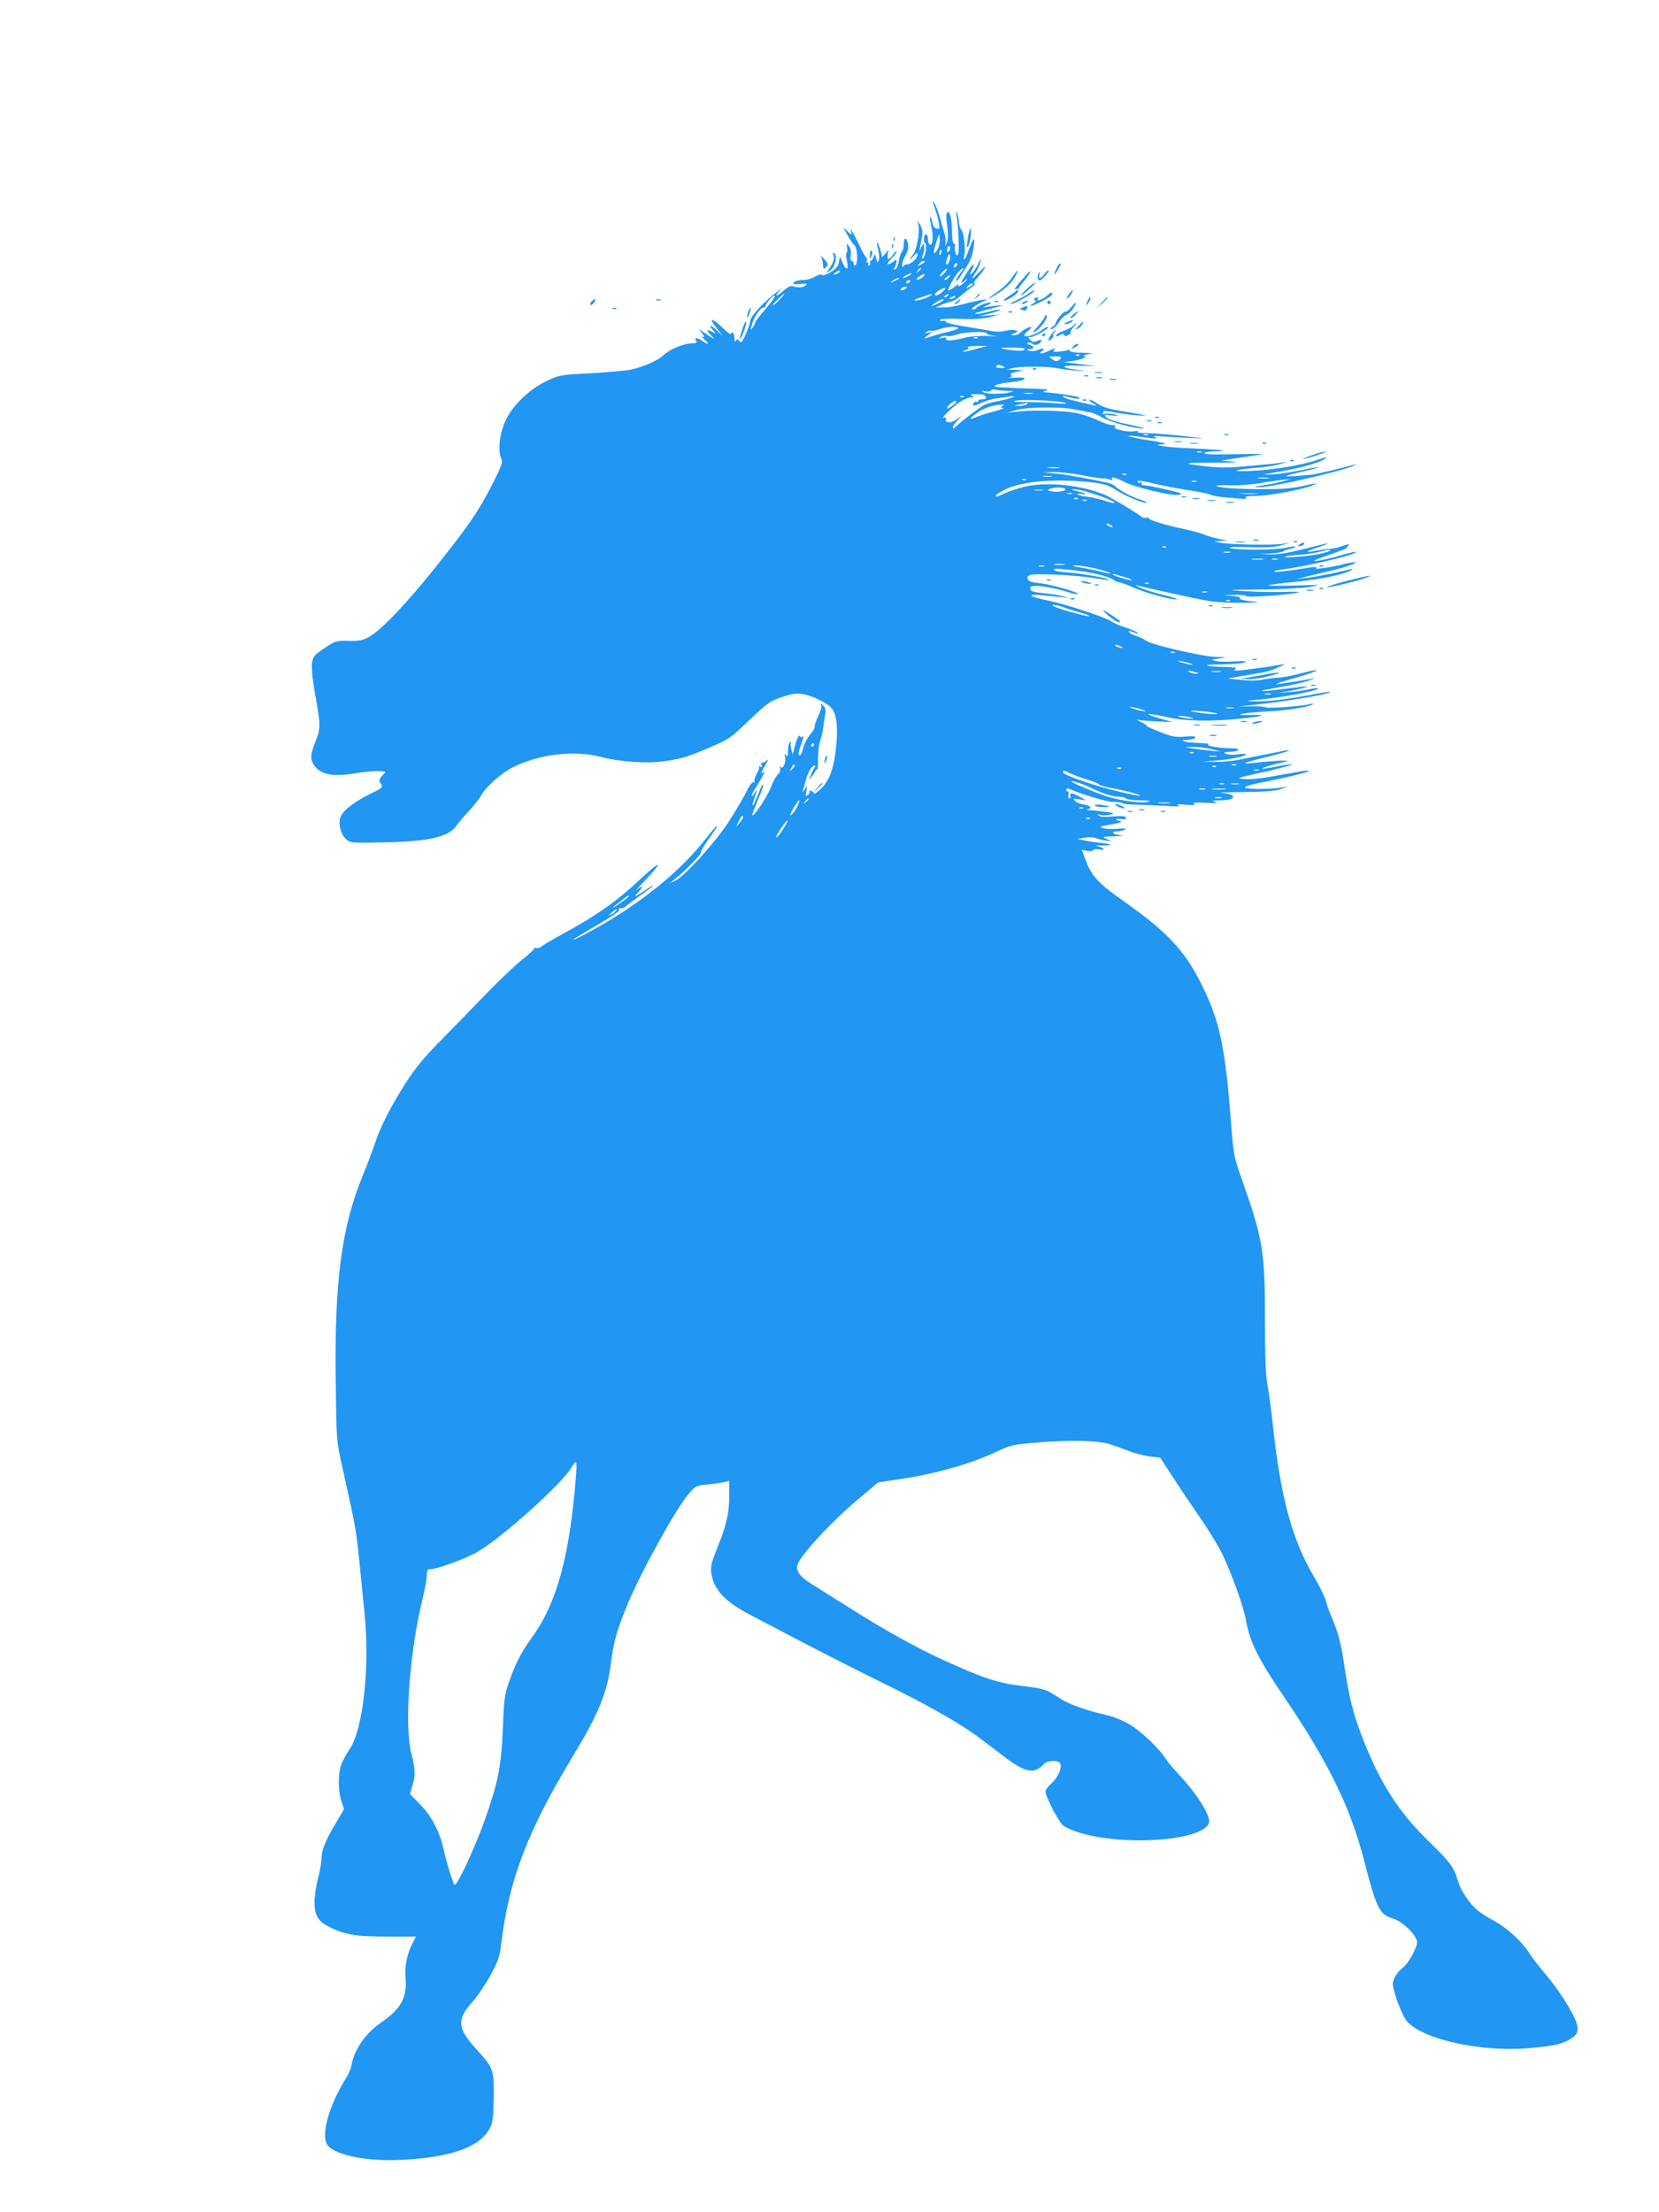 <?xml version="1.0" standalone="no"?>
<!DOCTYPE svg PUBLIC "-//W3C//DTD SVG 20010904//EN"
 "http://www.w3.org/TR/2001/REC-SVG-20010904/DTD/svg10.dtd">
<svg version="1.0" xmlns="http://www.w3.org/2000/svg"
 width="960pt" height="1280pt" viewBox="0 0 960 1280"
 preserveAspectRatio="xMidYMid meet">
<g transform="translate(0,1280) scale(0.1,-0.1)"
fill="#2196f3" stroke="none">
<path d="M5400 11629 c0 -4 6 -24 13 -45 8 -22 17 -55 20 -75 5 -32 3 -36 -14
-32 -12 3 -21 18 -25 40 -3 18 -9 31 -12 29 -3 -3 1 -30 8 -60 13 -55 7 -112
-10 -101 -6 3 -10 17 -10 30 0 33 -17 40 -23 10 -2 -14 0 -28 5 -31 13 -8 6
-73 -9 -86 -10 -8 -11 -4 -2 20 6 17 9 39 6 49 -3 15 -6 14 -16 -7 l-11 -25 4
25 c3 14 8 41 11 61 5 26 2 46 -9 65 l-17 29 6 -32 c8 -38 -11 -141 -30 -163
-6 -8 -15 -22 -19 -30 -4 -8 4 -1 18 15 21 24 26 26 26 12 0 -22 -38 -56 -62
-57 -9 0 -19 -6 -21 -12 -3 -7 -6 -3 -6 9 -1 12 8 37 19 56 14 24 18 43 14 65
-8 42 -24 41 -24 -1 0 -18 -5 -38 -12 -45 -6 -6 -14 -30 -17 -53 -3 -24 -12
-44 -20 -47 -10 -3 -11 0 -5 9 5 8 10 22 11 32 3 17 1 17 -19 3 -39 -28 -43
-17 -8 19 18 19 31 37 28 40 -3 3 -13 -6 -22 -20 -22 -33 -34 -32 -29 3 l5 27
-21 -25 c-12 -14 -20 -20 -19 -15 3 12 -22 88 -27 83 -2 -2 1 -23 7 -46 6 -23
7 -50 3 -59 -7 -15 -9 -13 -15 12 -7 28 -8 29 -15 8 -4 -13 -12 -23 -17 -23
-5 0 -7 -4 -3 -9 3 -5 0 -13 -6 -17 -8 -4 -9 -3 -5 4 4 7 2 12 -4 12 -6 0 -8
5 -4 11 3 6 2 14 -3 18 -5 3 -26 41 -46 84 -35 71 -55 102 -40 60 5 -14 -1
-12 -21 7 l-27 25 26 -47 c14 -25 32 -52 40 -58 17 -14 21 -105 5 -115 -5 -3
-10 1 -10 9 0 9 -5 16 -11 16 -7 0 -10 12 -6 33 3 21 0 40 -10 52 -15 19 -15
19 -11 -7 3 -15 1 -29 -3 -30 -4 -2 -4 -21 1 -42 12 -56 0 -68 -22 -21 l-17
40 -7 -33 c-5 -24 -17 -39 -48 -57 -23 -14 -44 -21 -49 -16 -6 6 -23 1 -41
-10 -17 -10 -45 -19 -63 -19 -36 0 -63 -9 -63 -20 0 -5 19 -6 43 -3 33 4 40 3
31 -7 -14 -14 -51 -17 -75 -6 -11 5 -28 -3 -52 -23 -40 -36 -59 -41 -31 -9
l19 22 -28 -22 c-81 -61 -157 -145 -157 -173 0 -20 -42 -119 -51 -119 -4 0
-11 5 -15 11 -4 8 -9 7 -15 -2 -6 -10 -9 -6 -9 13 0 15 -4 30 -10 33 -5 3 -10
0 -10 -7 0 -7 -22 9 -48 35 -62 61 -86 61 -36 0 l38 -48 -37 34 c-38 36 -51
34 -19 -2 16 -19 16 -20 -5 -8 -35 18 -38 13 -12 -15 l24 -27 -30 18 c-16 11
-39 26 -50 34 -14 11 -13 8 4 -12 22 -25 19 -38 -5 -19 -5 4 4 -5 20 -20 35
-32 27 -37 -14 -8 -27 19 -48 17 -30 -4 6 -9 -2 -12 -30 -13 -48 -2 -126 -35
-160 -68 -32 -31 -120 -69 -190 -84 -30 -6 -136 -15 -234 -21 -175 -9 -181
-10 -253 -45 -96 -45 -189 -133 -233 -219 -37 -74 -51 -175 -31 -225 12 -27 8
-38 -50 -153 -80 -157 -136 -238 -327 -478 -167 -209 -312 -362 -383 -403 -37
-22 -55 -26 -119 -25 -70 2 -79 -1 -130 -34 -31 -20 -62 -43 -68 -51 -24 -28
-23 -82 2 -227 32 -179 32 -195 1 -272 -29 -72 -31 -99 -9 -134 37 -56 109
-70 236 -49 52 9 114 15 137 13 l43 -3 -21 -24 c-19 -22 -20 -27 -7 -46 14
-21 11 -23 -70 -63 -98 -49 -159 -100 -167 -141 -9 -41 10 -97 39 -120 23 -18
38 -19 219 -15 262 5 375 32 420 101 10 15 42 53 71 83 28 30 58 69 67 85 25
49 117 131 184 165 155 77 355 101 512 60 112 -29 264 -39 368 -24 103 15 131
24 267 82 104 45 115 52 222 155 103 98 119 110 186 133 55 19 84 24 118 19
52 -7 140 -48 170 -80 30 -32 40 -104 29 -220 -12 -128 -39 -203 -90 -250 -21
-20 -39 -32 -39 -26 0 5 -7 12 -16 15 -8 3 -13 2 -10 -3 3 -5 -1 -14 -9 -21
-13 -11 -14 -8 -9 21 l5 34 -16 -25 c-12 -18 -14 -19 -9 -5 3 11 11 38 17 60
12 46 35 85 49 85 7 0 7 -5 1 -12 -5 -7 -15 -26 -21 -43 l-13 -30 21 25 c11
14 20 29 20 33 0 5 3 6 8 4 4 -3 6 25 6 61 -1 37 5 84 12 106 8 22 17 60 19
85 3 25 8 58 11 73 4 19 0 33 -12 45 -15 16 -17 16 -12 2 4 -9 -5 -38 -18 -65
-13 -27 -22 -54 -20 -60 2 -6 -9 -26 -25 -43 -16 -18 -34 -52 -40 -77 -6 -24
-15 -44 -20 -44 -12 0 -11 11 6 60 18 50 18 53 6 46 -5 -4 -11 -1 -13 6 -4 12
-22 -28 -33 -77 l-8 -30 -8 29 c-4 16 -5 34 -2 39 3 6 1 7 -5 3 -7 -4 -12 -26
-12 -49 0 -33 -3 -39 -11 -27 -9 12 -10 10 -6 -9 7 -31 -13 -77 -26 -59 -6 9
-7 7 -3 -6 4 -12 -1 -26 -13 -37 -11 -10 -29 -44 -41 -76 -20 -53 -97 -169
-107 -160 -2 3 13 41 32 87 20 45 34 84 31 87 -3 3 -10 -5 -15 -18 -22 -59
-40 -99 -45 -99 -3 0 1 19 9 41 19 52 18 61 0 29 -8 -14 -14 -20 -15 -15 0 6
6 19 13 30 7 11 26 43 42 70 21 38 24 46 10 35 -15 -11 -12 -3 9 35 23 39 25
46 9 32 -11 -9 -23 -14 -27 -10 -4 4 -4 -1 0 -11 6 -15 4 -17 -7 -11 -8 4 -11
5 -7 1 4 -5 -2 -24 -13 -43 -11 -19 -16 -39 -13 -45 4 -7 2 -8 -4 -4 -7 4 -21
-13 -37 -44 -22 -43 -48 -89 -100 -172 -75 -120 -260 -326 -318 -354 l-32 -15
35 28 c56 45 153 144 146 150 -3 3 14 33 37 67 51 71 60 86 54 86 -3 0 -29
-30 -58 -67 -147 -190 -375 -376 -644 -526 -105 -59 -176 -90 -90 -39 210 123
230 137 227 151 -1 7 2 9 8 6 7 -4 21 2 33 12 12 11 52 41 90 67 37 26 67 49
67 52 0 3 -19 -8 -42 -24 -67 -45 -75 -47 -44 -14 34 37 25 43 -13 10 -14 -12
10 14 53 59 44 46 77 85 73 89 -3 4 -45 -30 -93 -75 -142 -135 -266 -222 -469
-331 -55 -30 -106 -60 -114 -68 -7 -7 -21 -10 -29 -7 -9 3 -13 3 -10 -1 4 -3
-26 -32 -66 -63 -40 -31 -140 -126 -222 -211 -82 -85 -202 -208 -267 -274 -87
-89 -135 -148 -191 -235 -88 -139 -145 -251 -176 -346 -13 -38 -44 -122 -70
-185 -125 -304 -166 -620 -157 -1211 4 -321 4 -325 36 -469 85 -381 82 -363
110 -650 6 -58 15 -148 20 -200 33 -305 -7 -677 -86 -791 -19 -28 -41 -69 -49
-91 -18 -53 -18 -153 2 -210 l15 -46 -51 -86 c-59 -100 -80 -154 -80 -205 0
-20 -9 -70 -20 -111 -11 -41 -20 -102 -20 -135 0 -79 22 -115 92 -148 92 -43
151 -52 329 -52 l166 0 -19 -37 c-33 -63 -47 -135 -41 -204 10 -110 -27 -178
-138 -254 -93 -64 -158 -155 -175 -250 -4 -19 -17 -51 -29 -70 -108 -171 -154
-352 -103 -400 59 -54 227 -86 417 -77 289 13 458 73 515 182 18 35 21 59 23
181 1 164 1 166 -109 287 -101 111 -104 167 -14 264 29 32 76 102 105 155 45
84 53 108 62 185 44 364 152 648 409 1073 155 255 203 373 226 550 15 125 34
189 101 350 80 189 281 552 352 631 36 41 42 44 107 50 38 4 81 10 97 14 l27
7 0 -87 c0 -101 -16 -169 -71 -306 -33 -82 -38 -105 -33 -141 15 -97 79 -165
224 -241 47 -24 177 -93 290 -152 113 -59 313 -161 445 -226 300 -147 483
-251 604 -343 52 -39 117 -88 145 -110 78 -59 130 -80 168 -67 17 6 37 20 45
31 17 25 90 29 99 5 10 -25 -15 -81 -51 -113 -19 -16 -35 -38 -35 -47 0 -31
79 -182 104 -199 88 -57 299 -92 505 -83 191 8 323 48 337 101 10 41 -69 167
-181 286 -28 30 -59 67 -68 82 -36 58 -143 161 -207 198 -37 23 -96 47 -135
56 -125 29 -225 65 -278 101 -71 48 -86 53 -219 69 -132 15 -222 45 -449 149
-158 72 -343 175 -551 307 -81 51 -174 109 -207 130 -69 42 -96 77 -87 112 13
52 200 255 355 384 l113 95 122 18 c205 30 415 89 566 161 79 37 94 40 225 51
207 17 370 13 439 -13 31 -11 82 -29 114 -41 31 -12 81 -23 111 -27 l54 -5 72
-111 c40 -61 111 -167 158 -235 48 -69 107 -165 131 -215 53 -110 121 -300
135 -376 23 -131 69 -224 226 -455 252 -372 378 -630 457 -934 74 -286 90
-319 172 -343 54 -16 136 -98 136 -136 0 -33 -52 -125 -81 -146 -30 -21 -59
-66 -59 -93 0 -44 53 -186 82 -219 94 -106 435 -180 714 -154 142 13 187 23
237 56 43 28 47 55 17 121 -30 66 -107 181 -169 253 -31 36 -72 89 -90 117
-43 69 -132 150 -209 191 -34 18 -75 44 -91 58 -48 40 -98 115 -115 172 -23
79 -42 105 -175 235 -170 166 -275 332 -375 587 -56 145 -80 241 -106 417 -19
133 -36 197 -75 288 -10 22 -24 61 -31 88 -7 26 -38 90 -69 142 -128 215 -194
459 -240 885 -8 80 -22 180 -30 224 -11 58 -15 155 -15 373 0 403 -11 472
-134 820 -45 127 -48 139 -62 320 -34 450 -66 598 -174 813 -96 192 -198 300
-452 479 -139 97 -182 143 -214 230 l-24 64 30 -6 c16 -4 32 -2 36 4 3 6 19 7
37 4 35 -8 28 9 -8 18 -16 5 -15 6 5 5 75 -1 89 6 25 13 -38 4 -88 11 -110 16
l-40 9 43 7 c23 4 50 3 60 -1 9 -5 35 -12 57 -15 l40 -5 -30 13 c-29 14 -27
14 45 16 49 2 60 4 33 6 -47 5 -59 23 -15 23 15 0 34 5 42 10 10 7 -2 8 -40 5
-30 -3 -68 -2 -85 3 -27 8 -24 10 45 22 65 12 71 15 45 21 -31 7 -17 13 24 9
15 -1 21 2 16 10 -5 8 -28 10 -74 6 -42 -4 -72 -3 -81 4 -12 9 -10 10 8 5 12
-4 37 -3 55 1 30 8 28 9 -28 17 -33 5 -73 9 -90 9 -16 0 -22 3 -12 5 29 8 19
21 -22 28 -22 4 -45 13 -52 22 -11 13 -8 14 27 8 l39 -6 -35 20 c-42 24 -64
27 -56 6 3 -8 0 -15 -5 -15 -6 0 -9 9 -6 20 3 11 1 20 -4 20 -5 0 -9 5 -9 11
0 7 7 8 18 4 76 -33 215 -74 253 -75 25 0 49 -3 53 -7 4 -5 42 -9 84 -9 42 -1
120 -4 172 -7 64 -5 87 -3 70 3 -18 7 -7 8 40 4 47 -4 61 -2 50 5 -11 8 10 9
70 6 56 -3 75 -1 55 4 -26 8 -23 9 25 10 30 1 60 5 67 9 24 15 -3 31 -57 34
-30 2 26 4 125 5 133 2 191 7 220 18 l40 15 -35 -6 c-62 -12 -221 -11 -217 0
2 6 44 19 93 28 137 26 273 59 278 67 3 4 -25 2 -62 -5 -37 -7 -109 -19 -159
-28 -51 -10 -117 -16 -145 -14 -61 4 -65 3 135 48 76 18 136 34 134 37 -3 2
-31 -1 -64 -7 -32 -7 -71 -14 -88 -16 -29 -4 -30 -4 -5 7 14 6 52 16 85 24 57
12 58 13 20 14 -22 0 -80 -4 -129 -9 -49 -6 -91 -9 -93 -6 -2 2 57 19 132 37
75 19 131 35 125 37 -6 2 -32 -1 -59 -8 -27 -6 -73 -15 -102 -20 -30 -5 -83
-16 -119 -24 -36 -8 -101 -15 -145 -14 l-80 1 90 7 c85 7 165 25 165 36 0 3
-22 3 -49 -1 -30 -4 -57 -2 -68 4 -15 8 -10 10 24 11 23 0 45 5 48 10 4 6 -8
10 -28 10 -70 0 -158 13 -145 21 8 5 -13 9 -52 10 -73 1 -133 17 -68 18 20 1
40 6 44 12 5 9 -10 11 -58 7 -57 -5 -75 -1 -149 28 -46 18 -79 34 -74 34 6 1
-8 10 -30 21 -22 11 -31 17 -21 14 11 -3 60 -7 110 -9 l91 -4 -80 23 c-99 29
-70 32 51 5 104 -23 249 -26 423 -8 136 13 163 24 53 21 -120 -3 -32 14 108
21 110 5 245 27 258 42 4 3 -2 4 -13 1 -37 -12 -246 -28 -258 -20 -7 4 -46 7
-87 6 l-75 -1 85 9 c199 21 457 65 447 75 -2 2 -37 -2 -78 -10 -161 -31 -278
-46 -354 -44 -44 1 -60 3 -35 5 158 11 410 56 396 71 -3 2 -25 0 -48 -6 -24
-6 -74 -13 -113 -16 l-70 -5 57 9 c31 5 72 14 90 19 32 10 31 11 -12 7 -25 -3
-85 -10 -133 -16 -49 -7 -91 -10 -93 -7 -2 2 43 11 101 21 58 9 132 26 163 36
31 11 46 18 32 15 -68 -14 -213 -36 -216 -33 -1 2 51 19 117 37 65 19 119 38
119 42 0 4 -41 -3 -91 -17 -50 -13 -105 -24 -123 -24 -18 0 -58 -5 -89 -11
-36 -7 -83 -9 -134 -3 l-78 8 45 8 c25 5 70 12 100 17 75 12 108 21 155 43 35
17 36 19 10 13 -55 -11 -230 -35 -255 -35 -20 0 -22 2 -10 10 10 7 -9 10 -65
11 -44 0 -88 4 -99 8 -10 4 28 7 85 7 57 1 115 5 129 11 19 8 6 10 -56 6 -45
-3 -95 -2 -110 3 -27 7 -26 8 21 14 49 7 49 7 -20 9 -79 2 -378 72 -404 94 -9
8 -33 20 -53 26 -21 7 -40 17 -43 22 -8 12 -3 11 32 -2 15 -5 24 -6 18 -1 -5
5 -39 20 -75 32 -36 12 -72 28 -80 35 -25 21 -272 102 -369 121 -50 10 -91 22
-91 27 0 9 19 8 170 -8 l45 -5 -40 11 c-22 6 -71 14 -110 17 -55 6 -70 11 -73
25 -3 13 4 17 32 17 42 0 123 -16 189 -37 27 -8 51 -13 54 -10 9 9 -157 56
-224 63 -47 5 -62 11 -66 24 -3 13 2 20 18 24 37 9 264 -2 360 -18 49 -8 91
-14 93 -12 7 8 -150 37 -230 43 -49 3 -88 10 -88 14 0 11 1 11 118 -1 105 -12
194 -34 226 -56 11 -8 27 -14 34 -14 8 0 44 -13 80 -29 74 -33 225 -74 251
-69 9 2 -27 14 -79 26 -52 13 -113 32 -135 43 -22 10 -31 17 -20 13 42 -12
314 -72 400 -88 57 -10 136 -15 215 -14 69 1 107 3 85 5 -71 6 -106 14 -100
23 3 5 -20 11 -52 13 -57 3 -57 3 14 5 39 1 73 -2 75 -7 3 -9 212 4 288 18 34
7 19 8 -60 6 -58 -2 -161 0 -230 4 -124 8 -123 8 85 10 117 1 243 8 285 15 73
13 71 13 -85 8 -88 -2 -158 -2 -155 1 3 3 75 13 160 21 144 14 282 43 319 67
12 8 10 9 -9 4 -97 -23 -203 -44 -250 -49 l-55 -6 60 15 c33 8 101 24 150 36
50 12 101 28 115 35 24 14 24 14 -10 9 -19 -3 -42 -8 -51 -11 -46 -13 -158
-30 -153 -23 7 12 1 12 -115 -7 -55 -8 -110 -14 -123 -12 -13 2 4 8 37 12 146
18 445 89 431 103 -2 2 -42 -7 -90 -21 -47 -14 -107 -28 -133 -31 -37 -5 -21
3 67 34 63 22 111 40 105 41 -5 0 -3 5 5 10 21 13 -2 13 -37 -1 -15 -7 -46
-13 -68 -15 -22 -1 -62 -7 -88 -12 -64 -13 -51 -2 31 25 85 29 49 23 -103 -16
-83 -21 -140 -30 -185 -29 l-65 2 65 3 c35 2 69 8 75 12 5 5 25 12 43 16 18 4
31 9 28 12 -2 3 -29 0 -58 -7 -61 -13 -286 -14 -320 -1 -14 6 27 8 112 5 101
-3 148 0 185 11 l50 15 -45 -7 c-58 -9 -314 -4 -360 7 l-35 8 40 2 40 2 -50 9
c-27 6 -63 16 -80 23 -16 8 -73 24 -125 35 -123 27 -212 55 -203 65 4 4 -1 4
-10 0 -10 -4 -25 0 -35 8 -29 24 -168 107 -209 125 -133 56 -333 77 -459 48
-44 -10 -100 -29 -126 -42 -59 -29 -64 -16 -7 17 96 54 290 73 508 50 83 -9
101 -15 155 -49 58 -36 162 -78 172 -69 2 3 -15 10 -38 17 -45 13 -123 55
-146 78 -7 7 -23 15 -35 18 -108 24 -245 49 -307 55 l-75 7 63 2 c35 0 107 -8
160 -18 54 -11 108 -19 122 -19 14 1 34 -3 44 -7 14 -6 17 -5 11 4 -9 16 21 8
75 -19 61 -31 274 -81 310 -73 30 5 21 9 -71 31 -57 13 -114 24 -126 24 -14 0
-20 4 -16 11 4 6 0 8 -9 5 -8 -4 -15 -1 -15 6 0 8 28 4 91 -11 50 -12 141 -30
201 -39 61 -9 118 -20 128 -26 10 -5 41 -11 68 -14 27 -2 73 -6 102 -9 35 -3
47 -1 37 5 -11 7 3 10 45 10 99 0 336 48 360 72 3 3 -29 -3 -72 -13 -56 -14
-118 -19 -223 -19 -148 -1 -280 8 -280 19 0 3 34 5 75 3 41 -2 116 3 167 11
51 9 116 18 143 21 l50 5 -55 -15 c-30 -8 -82 -18 -115 -23 -57 -8 -58 -9 -16
-10 62 -2 474 92 541 123 19 9 26 14 15 10 -65 -19 -225 -57 -250 -60 -190
-17 -197 -14 -42 21 43 9 77 19 74 21 -2 2 -45 -5 -96 -16 -50 -11 -126 -22
-169 -25 -70 -4 -64 -2 58 19 125 22 231 54 255 77 5 5 -17 0 -50 -11 -91 -32
-256 -59 -390 -65 -129 -5 -98 7 53 20 44 4 100 13 124 21 38 13 39 14 8 8
-19 -3 -55 -8 -80 -10 -25 -2 -94 -8 -155 -14 -84 -7 -137 -7 -225 4 -131 16
-115 19 90 19 101 0 125 2 80 6 l-65 6 45 7 c25 4 79 12 120 18 41 6 75 12 76
13 2 1 -73 1 -167 -1 -111 -3 -169 -1 -169 6 0 5 23 10 51 10 111 1 52 10
-108 17 -165 6 -268 21 -178 25 26 1 -2 9 -79 21 -66 10 -122 22 -125 25 -3 4
17 3 44 0 113 -16 131 -17 110 -6 -15 8 -7 9 35 5 30 -2 102 -7 160 -9 99 -4
101 -4 30 4 -112 14 -239 24 -292 25 -27 0 -41 3 -35 8 7 5 -2 5 -19 2 -39 -8
-132 14 -112 26 9 6 4 9 -15 9 -15 0 -53 13 -85 29 -31 15 -88 34 -127 42 -76
14 -244 18 -340 7 l-60 -6 55 15 c71 19 266 21 345 3 33 -7 70 -14 83 -16 12
-1 46 -15 75 -32 47 -26 190 -64 235 -61 9 1 -32 11 -91 24 -66 13 -115 29
-125 40 -16 16 -14 17 33 11 42 -4 45 -4 20 5 -16 5 -43 7 -60 5 -16 -3 -24
-2 -17 1 6 2 10 8 7 13 -2 4 23 2 58 -5 34 -7 96 -15 137 -18 83 -5 72 -3
-109 28 -58 10 -96 22 -123 41 -21 15 -41 24 -44 21 -3 -3 7 -13 23 -22 18
-10 21 -14 8 -11 -125 27 -172 40 -180 48 -7 7 -3 8 10 5 56 -15 90 -19 80 -8
-8 8 -108 24 -205 32 -8 1 -1 5 15 9 21 5 -2 9 -75 11 -58 1 -114 4 -125 5
-11 1 -40 3 -65 3 -67 2 -26 22 63 30 88 8 107 32 20 26 -32 -2 -47 -2 -34 1
18 4 21 8 11 14 -9 5 1 11 31 18 l44 10 -50 2 -50 2 40 9 c55 11 200 10 260
-3 28 -5 77 -11 110 -13 l60 -3 -64 8 c-102 14 -94 28 16 24 l98 -3 -95 12
-95 12 54 7 c52 7 92 26 61 29 -8 1 3 5 25 9 34 6 30 7 -32 9 -44 0 -73 5 -73
12 0 5 -4 8 -9 4 -5 -3 -28 -7 -51 -9 -36 -4 -39 -2 -28 11 9 11 0 9 -31 -6
-23 -12 -46 -19 -49 -15 -4 4 -1 9 6 11 6 3 12 9 12 13 0 5 -15 3 -32 -4 -20
-8 -41 -10 -53 -5 -19 7 -19 8 3 8 12 1 22 5 22 10 0 5 -10 12 -22 16 -15 4
-18 8 -10 12 7 3 19 0 26 -6 16 -13 42 -5 50 14 4 12 0 12 -20 3 -20 -9 -28
-8 -42 5 -15 16 -15 17 2 17 21 0 109 50 101 58 -3 3 -19 -5 -36 -17 -58 -43
-137 -51 -84 -9 14 11 24 22 21 25 -5 6 -46 -15 -64 -34 -7 -7 -23 -13 -35
-12 -21 0 -21 1 3 11 23 9 23 11 6 17 -11 4 -36 3 -58 -3 -27 -7 -57 -7 -105
3 -38 7 -106 18 -153 26 -46 7 -86 18 -88 24 -2 5 -10 7 -18 4 -8 -3 -14 0
-14 5 0 7 39 9 113 7 75 -3 132 0 172 10 l60 14 -60 -4 -60 -5 63 16 c35 9 61
18 59 21 -3 2 -22 0 -43 -5 -62 -16 -108 -23 -101 -16 4 4 48 17 99 30 82 21
74 23 -27 9 l-30 -5 30 15 c17 8 24 14 16 15 -22 0 -81 -23 -81 -32 0 -4 -8
-8 -17 -8 -14 0 -12 4 7 18 14 9 36 22 50 28 l25 12 -30 -3 c-16 -2 -30 -5
-30 -6 0 -1 -9 -3 -20 -4 -11 -2 -46 -10 -78 -19 -32 -9 -77 -16 -100 -15
l-42 0 30 14 c17 8 41 16 55 19 14 3 34 13 45 23 11 10 40 33 64 51 25 17 39
32 31 32 -9 0 -5 10 12 28 14 15 34 41 44 57 13 21 4 15 -30 -20 -46 -48 -51
-47 -16 5 9 14 20 39 23 55 5 25 4 24 -12 -10 -10 -22 -26 -47 -36 -55 -17
-14 -17 -14 -1 18 25 49 5 38 -29 -15 -40 -64 -42 -72 -14 -48 19 16 21 17 10
2 -18 -23 -57 -45 -45 -26 4 8 -5 4 -20 -9 -16 -12 -32 -22 -37 -22 -11 0 36
85 60 109 32 32 35 25 5 -14 -15 -20 -24 -38 -21 -41 3 -3 16 12 29 33 13 21
29 48 36 58 21 34 30 60 37 111 9 62 -1 53 -31 -28 -12 -35 -24 -56 -25 -48
-1 8 0 20 1 25 8 31 -2 129 -15 142 -8 8 -15 29 -16 46 0 18 -5 41 -10 52 -8
18 -9 17 -5 -5 11 -56 18 -210 11 -227 -6 -16 -8 -16 -16 5 -4 12 -6 29 -3 37
4 8 1 15 -5 15 -7 0 -11 22 -12 58 0 82 -11 133 -26 124 -9 -6 -10 -25 -2 -78
6 -47 6 -79 -1 -95 l-10 -24 2 25 c0 14 -1 32 -4 40 -3 8 -13 44 -23 80 -14
56 -44 128 -45 109z m24 -274 c-25 -38 -27 -25 -7 41 18 57 18 58 21 22 2 -23
-4 -47 -14 -63z m67 -8 c-8 -8 -11 -7 -11 4 0 20 13 34 18 19 3 -7 -1 -17 -7
-23z m-49 -19 c-8 -8 -9 -4 -5 13 4 13 8 18 11 10 2 -7 -1 -18 -6 -23z m54
-33 c-4 -14 -11 -25 -16 -25 -5 0 -7 7 -5 15 3 8 7 22 10 31 9 26 18 8 11 -21z
m-146 -10 c0 -2 -10 -10 -22 -16 -21 -11 -22 -11 -9 4 13 16 31 23 31 12z
m182 -27 c-7 -7 -12 -8 -12 -2 0 14 12 26 19 19 2 -3 -1 -11 -7 -17z m-202
-12 c0 -2 -8 -10 -17 -17 -16 -13 -17 -12 -4 4 13 16 21 21 21 13z m135 -26
c-10 -11 -22 -20 -26 -20 -4 0 2 11 14 24 12 14 24 23 26 20 2 -2 -4 -13 -14
-24z m-615 0 c-24 -15 -36 -11 -14 4 10 8 21 12 24 10 2 -3 -2 -9 -10 -14z
m410 -15 c-14 -8 -29 -14 -35 -14 -5 0 1 6 15 14 14 8 30 14 35 14 6 0 -1 -6
-15 -14z m76 -11 c-30 -21 -45 -16 -16 6 14 10 27 16 30 13 3 -2 -4 -11 -14
-19z m154 1 c-7 -8 -17 -15 -23 -15 -6 0 -2 7 9 15 25 19 30 19 14 0z m-291
-9 c-2 -2 -15 -9 -29 -15 -24 -11 -24 -11 -6 3 16 13 49 24 35 12z m66 -16
c-3 -5 -11 -10 -16 -10 -6 0 -7 5 -4 10 3 6 11 10 16 10 6 0 7 -4 4 -10z m365
-15 c0 -2 -10 -10 -22 -16 -21 -11 -22 -11 -9 4 13 16 31 23 31 12z m-390 -25
c-20 -13 -33 -13 -25 0 3 6 14 10 23 10 15 0 15 -2 2 -10z m211 -21 c-24 -20
-41 -24 -41 -11 0 10 53 42 60 35 3 -2 -6 -13 -19 -24z m-941 -44 c-18 -19
-35 -33 -38 -31 -4 4 59 65 67 66 3 0 -10 -16 -29 -35z m855 14 c-22 -10 -51
-18 -65 -18 -17 0 -7 7 30 19 70 24 86 24 35 -1z m120 11 c-3 -5 -12 -10 -18
-10 -7 0 -6 4 3 10 19 12 23 12 15 0z m-1017 -31 c-13 -17 -40 -50 -60 -73
-21 -24 -38 -47 -38 -53 0 -5 -7 -18 -15 -29 -13 -17 -14 -16 -5 14 12 46 49
102 66 102 8 0 14 4 14 9 0 13 40 61 51 61 6 0 0 -14 -13 -31z m1057 21 c-3
-5 -14 -10 -23 -9 -14 0 -13 2 3 9 27 11 27 11 20 0z m-65 -15 c0 -6 -56 -35
-67 -35 -9 0 48 38 60 39 4 1 7 -1 7 -4z m84 -162 c4 -4 -15 -12 -41 -19 -26
-6 -73 -18 -103 -27 l-55 -17 25 21 25 20 -25 -6 c-21 -5 -22 -4 -7 5 9 6 21
9 25 6 5 -3 26 1 48 9 43 15 96 19 108 8z m166 -32 c0 -6 21 -12 48 -14 26 -2
9 -3 -39 -1 -53 2 -106 -2 -140 -11 -64 -17 -113 -19 -104 -5 4 7 -3 9 -22 5
-23 -5 -25 -4 -10 5 9 6 26 9 35 6 10 -4 36 0 58 8 44 16 174 21 174 7z m-53
-27 c-3 -3 -12 -4 -19 -1 -8 3 -5 6 6 6 11 1 17 -2 13 -5z m-12 -64 c-38 -10
-71 -17 -73 -15 -2 2 6 6 19 10 15 5 18 10 9 15 -6 4 17 8 52 8 l63 1 -70 -19z
m285 0 c0 -12 -46 -12 -110 -1 -41 8 -39 9 33 10 45 0 77 -3 77 -9z m317 -36
c-3 -3 -12 -4 -19 -1 -8 3 -5 6 6 6 11 1 17 -2 13 -5z m-112 -21 c-17 -17 -27
-16 -51 2 -18 13 -16 14 23 13 34 -1 39 -3 28 -15z m-330 -43 c17 -7 14 -9
-13 -9 -20 -1 -31 3 -27 9 7 12 13 12 40 0z m18 -141 c45 -1 48 -2 22 -9 -46
-12 -138 -11 -155 1 -12 8 -9 9 12 5 15 -3 30 -1 33 5 4 6 14 8 22 5 8 -3 38
-7 66 -7z m150 -16 c-13 -2 -33 -2 -45 0 -13 2 -3 4 22 4 25 0 35 -2 23 -4z
m-269 -18 c4 -11 -1 -15 -19 -15 -14 0 -25 -5 -25 -11 0 -5 -4 -8 -9 -4 -5 3
-13 0 -16 -6 -13 -20 3 -20 42 -1 21 11 61 23 88 27 28 3 64 8 80 11 58 9 2
-13 -65 -26 -36 -6 -74 -17 -85 -23 -25 -13 -134 -96 -158 -120 -31 -31 -32
-9 -1 25 l29 31 -32 -21 c-32 -23 -68 -20 -59 4 3 9 -1 11 -12 7 -23 -8 44 58
92 91 21 14 51 26 65 27 23 0 24 1 6 9 -15 7 -9 9 26 9 33 1 49 -3 53 -14z
m-127 -1 c-3 -3 -12 -4 -19 -1 -8 3 -5 6 6 6 11 1 17 -2 13 -5z m583 -34 c24
-6 6 -7 -55 -3 -49 4 -128 7 -175 7 -59 -1 -76 2 -55 7 36 10 236 2 285 -11z
m-645 -14 c-16 -13 -32 -22 -34 -20 -8 7 32 44 48 44 11 0 6 -8 -14 -24z m425
4 c-8 -5 -28 -9 -45 -9 -30 2 -30 2 5 9 51 11 57 11 40 0z m-140 -10 c-12 -8
-12 -10 5 -10 11 -1 -12 -9 -51 -20 -38 -10 -87 -25 -107 -34 -46 -19 -41 -9
13 29 37 26 84 41 135 44 16 1 17 -1 5 -9z m843 -167 c-7 -2 -19 -2 -25 0 -7
3 -2 5 12 5 14 0 19 -2 13 -5z m310 -100 c-7 -2 -19 -2 -25 0 -7 3 -2 5 12 5
14 0 19 -2 13 -5z m-825 -90 c-15 -2 -42 -2 -60 0 -18 2 -6 4 27 4 33 0 48 -2
33 -4z m389 -39 c-3 -3 -12 -4 -19 -1 -8 3 -5 6 6 6 11 1 17 -2 13 -5z m-434
-11 c-13 -2 -33 -2 -45 0 -13 2 -3 4 22 4 25 0 35 -2 23 -4z m1255 -10 c-16
-2 -40 -2 -55 0 -16 2 -3 4 27 4 30 0 43 -2 28 -4z m-1401 -9 c-3 -3 -12 -4
-19 -1 -8 3 -5 6 6 6 11 1 17 -2 13 -5z m986 -11 c-7 -2 -19 -2 -25 0 -7 3 -2
5 12 5 14 0 19 -2 13 -5z m-759 -42 c8 -12 -42 -21 -79 -14 -26 5 -27 7 -10
14 28 11 83 11 89 0z m-131 -8 c-13 -2 -33 -2 -45 0 -13 2 -3 4 22 4 25 0 35
-2 23 -4z m258 -9 c85 -25 159 -55 159 -63 0 -4 -24 0 -52 10 -29 10 -77 21
-106 25 -29 3 -54 10 -57 14 -2 4 8 5 23 2 15 -3 24 -2 21 2 -3 4 -26 10 -50
15 -28 6 -35 9 -18 10 14 1 50 -6 80 -15z m-88 -11 c-7 -2 -19 -2 -25 0 -7 3
-2 5 12 5 14 0 19 -2 13 -5z m1070 0 c-23 -2 -64 -2 -90 0 -26 2 -7 3 42 3 50
0 71 -1 48 -3z m-1036 -29 c-3 -3 -12 -4 -19 -1 -8 3 -5 6 6 6 11 1 17 -2 13
-5z m50 -10 c-3 -3 -12 -4 -19 -1 -8 3 -5 6 6 6 11 1 17 -2 13 -5z m143 -144
c8 -5 11 -10 5 -10 -5 0 -17 5 -25 10 -8 5 -10 10 -5 10 6 0 17 -5 25 -10z
m317 -126 c-3 -3 -12 -4 -19 -1 -8 3 -5 6 6 6 11 1 17 -2 13 -5z m944 -23 c-8
-5 -42 -14 -75 -20 -80 -13 -209 -21 -176 -11 14 4 50 9 80 10 30 1 78 8 105
15 65 16 86 18 66 6z m-573 -8 c-10 -2 -26 -2 -35 0 -10 3 -2 5 17 5 19 0 27
-2 18 -5z m190 -40 c-15 -2 -42 -2 -60 0 -18 2 -6 4 27 4 33 0 48 -2 33 -4z
m85 0 c-7 -2 -21 -2 -30 0 -10 3 -4 5 12 5 17 0 24 -2 18 -5z m-1235 -30 c-16
-2 -40 -2 -55 0 -16 2 -3 4 27 4 30 0 43 -2 28 -4z m-115 -10 c-7 -2 -21 -2
-30 0 -10 3 -4 5 12 5 17 0 24 -2 18 -5z m303 -14 c46 -12 83 -24 80 -26 -2
-2 -24 1 -47 7 -24 7 -78 18 -119 25 -55 9 -65 13 -37 14 21 0 76 -9 123 -20z
m164 -49 c23 -6 40 -13 38 -16 -6 -5 -108 25 -108 32 0 4 6 4 14 1 8 -3 33
-11 56 -17z m137 -36 c-3 -3 -12 -4 -19 -1 -8 3 -5 6 6 6 11 1 17 -2 13 -5z
m336 -51 c-7 -2 -19 -2 -25 0 -7 3 -2 5 12 5 14 0 19 -2 13 -5z m134 -49 c-3
-3 -12 -4 -19 -1 -8 3 -5 6 6 6 11 1 17 -2 13 -5z m-975 -33 c13 -6 56 -20 96
-31 95 -28 88 -36 -9 -10 -102 27 -160 49 -132 50 12 0 32 -4 45 -9z m343
-231 c13 -6 15 -9 5 -9 -8 0 -22 4 -30 9 -18 12 -2 12 25 0z m312 -36 c-3 -3
-12 -4 -19 -1 -8 3 -5 6 6 6 11 1 17 -2 13 -5z m98 -65 c14 -6 9 -7 -15 -3
-19 4 -44 11 -55 15 -14 6 -9 7 15 3 19 -4 44 -11 55 -15z m25 -49 c20 -6 21
-8 5 -8 -11 0 -29 3 -40 8 -25 11 1 11 35 0z m143 3 c-13 -2 -35 -2 -50 0 -16
2 -5 4 22 4 28 0 40 -2 28 -4z m290 -130 c-7 -2 -21 -2 -30 0 -10 3 -4 5 12 5
17 0 24 -2 18 -5z m-760 -84 c22 -6 37 -12 35 -14 -2 -2 -26 2 -53 10 -28 7
-43 14 -35 14 8 1 32 -4 53 -10z m545 4 c-10 -2 -28 -2 -40 0 -13 2 -5 4 17 4
22 1 32 -1 23 -4z m-95 -32 c4 -4 -27 -4 -70 1 -42 5 -79 11 -82 14 -8 8 142
-7 152 -15z m-158 -21 c27 -7 27 -8 5 -8 -14 0 -38 4 -55 8 -27 7 -27 8 -5 8
14 0 39 -4 55 -8z m-2175 -160 c0 -5 -5 -10 -11 -10 -5 0 -7 5 -4 10 3 6 8 10
11 10 2 0 4 -4 4 -10z m2305 -26 l50 -13 -55 5 c-30 3 -77 9 -105 13 l-50 8
55 1 c30 0 78 -6 105 -14z m-108 -20 c-3 -3 -12 -4 -19 -1 -8 3 -5 6 6 6 11 1
17 -2 13 -5z m131 -21 c-10 -2 -28 -2 -40 0 -13 2 -5 4 17 4 22 1 32 -1 23 -4z
m-2452 -71 c-18 -16 -18 -16 -6 6 6 13 14 21 18 18 3 -4 -2 -14 -12 -24z
m2567 21 c-7 -2 -19 -2 -25 0 -7 3 -2 5 12 5 14 0 19 -2 13 -5z m-116 -9 c-3
-3 -12 -4 -19 -1 -8 3 -5 6 6 6 11 1 17 -2 13 -5z m-550 -10 c-3 -3 -12 -4
-19 -1 -8 3 -5 6 6 6 11 1 17 -2 13 -5z m796 -11 c-7 -2 -19 -2 -25 0 -7 3 -2
5 12 5 14 0 19 -2 13 -5z m-1092 -17 c15 -7 59 -24 98 -36 39 -12 71 -25 71
-29 0 -4 33 -14 73 -21 77 -14 171 -39 165 -45 -2 -2 -57 9 -123 25 -132 30
-318 94 -323 110 -5 14 8 13 39 -4z m114 -81 c76 -37 134 -55 171 -55 18 0 36
-4 39 -10 3 -5 41 -11 83 -11 54 -1 68 -3 47 -8 -43 -11 -168 7 -250 34 -56
19 -188 74 -194 82 -11 11 53 -8 104 -32z m778 18 c-7 -2 -19 -2 -25 0 -7 3
-2 5 12 5 14 0 19 -2 13 -5z m85 0 c-10 -2 -28 -2 -40 0 -13 2 -5 4 17 4 22 1
32 -1 23 -4z m-195 -30 c-7 -2 -21 -2 -30 0 -10 3 -4 5 12 5 17 0 24 -2 18 -5z
m114 0 c-20 -2 -52 -2 -70 0 -17 2 0 4 38 4 39 0 53 -2 32 -4z m-19 -50 c-10
-2 -26 -2 -35 0 -10 3 -2 5 17 5 19 0 27 -2 18 -5z m-2388 -7 c0 -2 -8 -10
-17 -17 -16 -13 -17 -12 -4 4 13 16 21 21 21 13z m-62 -33 c-14 -32 -39 -65
-45 -59 -5 5 45 86 52 86 2 0 -1 -12 -7 -27z m2150 10 c-15 -2 -42 -2 -60 0
-18 2 -6 4 27 4 33 0 48 -2 33 -4z m-501 -29 c-3 -3 -12 -4 -19 -1 -8 3 -5 6
6 6 11 1 17 -2 13 -5z m-1967 -53 c0 -5 -9 -19 -20 -32 l-21 -24 16 33 c15 31
25 41 25 23z m2007 -7 c-3 -3 -12 -4 -19 -1 -8 3 -5 6 6 6 11 1 17 -2 13 -5z
m-1777 -64 c-18 -28 -35 -48 -38 -46 -3 3 10 28 29 55 44 64 51 57 9 -9z
m-894 -388 c-2 -4 -26 -23 -53 -41 -55 -39 -47 -27 12 18 42 32 49 36 41 23z
m-71 -82 c-3 -5 -16 -15 -28 -21 -21 -10 -21 -9 2 10 25 23 36 27 26 11z
m-231 -3257 c-36 -475 -112 -752 -260 -953 -57 -78 -94 -151 -130 -256 -24
-70 -28 -101 -34 -264 -9 -217 -28 -315 -103 -526 -38 -108 -114 -283 -147
-339 -28 -48 -29 -49 -38 -25 -18 47 -40 125 -56 195 -23 100 -71 191 -137
257 l-57 58 14 46 c19 63 18 96 -6 189 -41 161 -11 581 65 893 14 57 25 119
25 138 0 26 4 34 18 34 40 0 212 63 279 103 140 82 486 393 539 485 10 17 22
32 26 32 4 0 5 -30 2 -67z"/>
<path d="M5603 11435 c-6 -33 -9 -62 -7 -64 8 -9 25 56 22 88 -3 32 -4 30 -15
-24z"/>
<path d="M5171 11414 c0 -11 3 -14 6 -6 3 7 2 16 -1 19 -3 4 -6 -2 -5 -13z"/>
<path d="M5161 11374 c0 -11 3 -14 6 -6 3 7 2 16 -1 19 -3 4 -6 -2 -5 -13z"/>
<path d="M5034 11327 c-1 -30 -1 -30 9 -9 6 14 7 26 1 32 -5 5 -9 -4 -10 -23z"/>
<path d="M4824 11319 c4 -19 -1 -37 -19 -63 l-24 -36 23 15 c28 19 44 81 25
99 -9 8 -10 5 -5 -15z"/>
<path d="M4749 11318 c7 -9 13 -30 13 -47 1 -25 4 -29 15 -20 18 16 17 24 -13
56 -15 15 -21 20 -15 11z"/>
<path d="M6116 11251 c-23 -43 -19 -52 5 -13 12 18 19 35 16 38 -3 3 -13 -8
-21 -25z"/>
<path d="M5856 11193 c-16 -24 -53 -61 -82 -80 -63 -42 -72 -55 -14 -20 55 33
96 71 115 108 25 47 14 43 -19 -8z"/>
<path d="M6044 11215 c-23 -31 -37 -32 -29 -2 5 19 4 20 -5 5 -6 -11 -8 -24
-3 -33 8 -13 14 -10 38 15 16 16 26 32 23 35 -3 3 -13 -6 -24 -20z"/>
<path d="M5907 11174 c-27 -30 -42 -51 -33 -48 31 12 15 -7 -31 -36 -26 -17
-41 -30 -34 -30 18 0 81 39 81 51 0 19 4 25 36 63 28 33 42 58 32 55 -2 0 -25
-25 -51 -55z"/>
<path d="M5943 11129 c-23 -21 -39 -39 -35 -39 11 1 86 69 81 74 -2 3 -23 -13
-46 -35z"/>
<path d="M5955 11104 c-11 -9 -42 -27 -70 -40 -27 -12 -44 -23 -37 -23 14 -1
72 28 117 58 17 12 26 21 20 21 -5 -1 -19 -8 -30 -16z"/>
<path d="M6193 11108 c-20 -26 -26 -41 -15 -34 12 7 36 46 29 46 -3 0 -9 -6
-14 -12z"/>
<path d="M6068 11097 c-26 -26 -76 -48 -63 -27 3 6 2 10 -4 10 -15 0 -24 -20
-9 -20 7 -1 2 -7 -12 -15 -14 -8 -20 -14 -14 -15 14 0 113 50 120 62 10 16 -3
20 -18 5z"/>
<path d="M5649 11083 c-13 -16 -12 -17 4 -4 16 13 21 21 13 21 -2 0 -10 -8
-17 -17z"/>
<path d="M6291 11053 c-10 -26 -10 -27 4 -9 8 11 15 23 15 28 0 15 -7 8 -19
-19z"/>
<path d="M6374 11048 l-29 -33 33 29 c30 28 37 36 29 36 -2 0 -16 -15 -33 -32z"/>
<path d="M3423 11055 c-7 -8 -9 -16 -5 -19 4 -3 13 4 20 15 14 22 3 25 -15 4z"/>
<path d="M3798 11063 c6 -2 18 -2 25 0 6 3 1 5 -13 5 -14 0 -19 -2 -12 -5z"/>
<path d="M5536 11055 c-11 -8 -15 -15 -9 -15 6 0 16 7 23 15 16 19 11 19 -14
0z"/>
<path d="M5758 11053 c7 -3 16 -2 19 1 4 3 -2 6 -13 5 -11 0 -14 -3 -6 -6z"/>
<path d="M5920 11050 c-8 -5 -10 -10 -5 -10 6 0 17 5 25 10 8 5 11 10 5 10 -5
0 -17 -5 -25 -10z"/>
<path d="M6060 11050 c0 -5 5 -10 10 -10 6 0 10 5 10 10 0 6 -4 10 -10 10 -5
0 -10 -4 -10 -10z"/>
<path d="M6197 11021 c-14 -17 -27 -27 -30 -24 -8 7 -56 -48 -57 -64 0 -7 -8
-16 -17 -22 -10 -5 -16 -12 -13 -14 8 -8 33 14 53 46 10 15 26 31 35 34 20 8
32 21 50 51 17 31 8 27 -21 -7z"/>
<path d="M5915 11020 c-11 -5 -17 -9 -13 -9 3 -1 13 -4 21 -7 8 -3 17 2 20 10
7 18 2 19 -28 6z"/>
<path d="M3548 11013 c7 -3 16 -2 19 1 4 3 -2 6 -13 5 -11 0 -14 -3 -6 -6z"/>
<path d="M4329 10994 c-5 -15 -8 -29 -5 -31 2 -2 8 10 14 26 13 38 5 41 -9 5z"/>
<path d="M5838 10993 c7 -3 16 -2 19 1 4 3 -2 6 -13 5 -11 0 -14 -3 -6 -6z"/>
<path d="M6210 10980 c-14 -11 -20 -20 -14 -20 6 0 19 9 29 20 23 25 17 25
-15 0z"/>
<path d="M6044 10964 c-4 -10 -23 -36 -43 -58 -22 -23 -28 -34 -16 -28 35 18
84 86 71 99 -3 3 -9 -3 -12 -13z"/>
<path d="M4298 10902 c-24 -68 -22 -89 3 -28 11 27 19 55 17 63 -2 8 -11 -8
-20 -35z"/>
<path d="M6183 10940 c-13 -5 -23 -11 -23 -14 0 -7 40 6 46 15 6 10 6 10 -23
-1z"/>
<path d="M6240 10913 c-22 -23 -23 -25 -4 -15 12 6 24 18 28 27 7 20 5 19 -24
-12z"/>
<path d="M6209 10914 c-9 -8 -33 -21 -55 -29 -21 -7 -40 -18 -42 -25 -3 -9 1
-9 19 0 17 10 24 10 27 2 3 -9 9 -9 24 -1 11 6 17 13 14 17 -4 3 4 16 16 29
24 26 21 32 -3 7z"/>
<path d="M6080 10860 c-22 -30 -13 -43 10 -15 7 8 9 15 5 15 -4 0 -2 7 5 15 7
8 10 15 7 15 -3 0 -15 -13 -27 -30z"/>
<path d="M6030 10859 c0 -5 5 -7 10 -4 6 3 10 8 10 11 0 2 -4 4 -10 4 -5 0
-10 -5 -10 -11z"/>
<path d="M6209 10793 c-13 -15 -12 -15 9 -4 23 12 28 21 13 21 -5 0 -15 -7
-22 -17z"/>
<path d="M5978 10663 c7 -3 16 -2 19 1 4 3 -2 6 -13 5 -11 0 -14 -3 -6 -6z"/>
<path d="M6338 10643 c12 -2 30 -2 40 0 9 3 -1 5 -23 4 -22 0 -30 -2 -17 -4z"/>
<path d="M6278 10623 c7 -3 16 -2 19 1 4 3 -2 6 -13 5 -11 0 -14 -3 -6 -6z"/>
<path d="M6343 10613 c9 -2 25 -2 35 0 9 3 1 5 -18 5 -19 0 -27 -2 -17 -5z"/>
<path d="M6423 10603 c9 -2 25 -2 35 0 9 3 1 5 -18 5 -19 0 -27 -2 -17 -5z"/>
<path d="M6268 10483 c7 -3 16 -2 19 1 4 3 -2 6 -13 5 -11 0 -14 -3 -6 -6z"/>
<path d="M6688 10383 c7 -3 16 -2 19 1 4 3 -2 6 -13 5 -11 0 -14 -3 -6 -6z"/>
<path d="M6638 10363 c6 -2 18 -2 25 0 6 3 1 5 -13 5 -14 0 -19 -2 -12 -5z"/>
<path d="M6698 10353 c6 -2 18 -2 25 0 6 3 1 5 -13 5 -14 0 -19 -2 -12 -5z"/>
<path d="M7088 10283 c7 -3 16 -2 19 1 4 3 -2 6 -13 5 -11 0 -14 -3 -6 -6z"/>
<path d="M6798 10243 c12 -2 30 -2 40 0 9 3 -1 5 -23 4 -22 0 -30 -2 -17 -4z"/>
<path d="M6888 10233 c12 -2 30 -2 40 0 9 3 -1 5 -23 4 -22 0 -30 -2 -17 -4z"/>
<path d="M7308 10233 c7 -3 16 -2 19 1 4 3 -2 6 -13 5 -11 0 -14 -3 -6 -6z"/>
<path d="M7585 10164 c-38 -13 -55 -21 -36 -18 41 7 142 43 121 42 -8 0 -46
-11 -85 -24z"/>
<path d="M7468 10133 c7 -3 16 -2 19 1 4 3 -2 6 -13 5 -11 0 -14 -3 -6 -6z"/>
<path d="M6838 9923 c6 -2 18 -2 25 0 6 3 1 5 -13 5 -14 0 -19 -2 -12 -5z"/>
<path d="M6903 9913 c9 -2 25 -2 35 0 9 3 1 5 -18 5 -19 0 -27 -2 -17 -5z"/>
<path d="M6988 9903 c12 -2 32 -2 45 0 12 2 2 4 -23 4 -25 0 -35 -2 -22 -4z"/>
<path d="M7098 9893 c12 -2 30 -2 40 0 9 3 -1 5 -23 4 -22 0 -30 -2 -17 -4z"/>
<path d="M7253 9673 c9 -2 23 -2 30 0 6 3 -1 5 -18 5 -16 0 -22 -2 -12 -5z"/>
<path d="M7153 9663 c15 -2 37 -2 50 0 12 2 0 4 -28 4 -27 0 -38 -2 -22 -4z"/>
<path d="M7488 9663 c7 -3 16 -2 19 1 4 3 -2 6 -13 5 -11 0 -14 -3 -6 -6z"/>
<path d="M7520 9650 c-13 -8 -13 -10 2 -10 9 0 20 5 23 10 8 13 -5 13 -25 0z"/>
<path d="M7638 9523 c7 -3 16 -2 19 1 4 3 -2 6 -13 5 -11 0 -14 -3 -6 -6z"/>
<path d="M7786 9437 c-65 -17 -113 -33 -107 -35 12 -4 188 39 231 57 45 18 -2
9 -124 -22z"/>
<path d="M6058 9443 c6 -2 18 -2 25 0 6 3 1 5 -13 5 -14 0 -19 -2 -12 -5z"/>
<path d="M6265 9430 c11 -5 29 -8 40 -8 16 0 15 2 -5 8 -34 11 -60 11 -35 0z"/>
<path d="M6338 9413 c7 -3 16 -2 19 1 4 3 -2 6 -13 5 -11 0 -14 -3 -6 -6z"/>
<path d="M7638 9393 c7 -3 16 -2 19 1 4 3 -2 6 -13 5 -11 0 -14 -3 -6 -6z"/>
<path d="M7563 9383 c9 -2 25 -2 35 0 9 3 1 5 -18 5 -19 0 -27 -2 -17 -5z"/>
<path d="M6198 9333 c7 -3 16 -2 19 1 4 3 -2 6 -13 5 -11 0 -14 -3 -6 -6z"/>
<path d="M6998 9293 c7 -3 16 -2 19 1 4 3 -2 6 -13 5 -11 0 -14 -3 -6 -6z"/>
<path d="M7073 9283 c15 -2 39 -2 55 0 15 2 2 4 -28 4 -30 0 -43 -2 -27 -4z"/>
<path d="M6410 9241 c25 -22 54 -40 64 -41 14 0 10 6 -15 23 -82 55 -94 59
-49 18z"/>
<path d="M7248 8983 c6 -2 18 -2 25 0 6 3 1 5 -13 5 -14 0 -19 -2 -12 -5z"/>
<path d="M7478 8933 c7 -3 16 -2 19 1 4 3 -2 6 -13 5 -11 0 -14 -3 -6 -6z"/>
<path d="M7330 8899 c-25 -5 -70 -13 -100 -18 l-55 -8 47 -2 c44 -1 104 10
168 30 35 10 -1 9 -60 -2z"/>
<path d="M7588 8833 c6 -2 18 -2 25 0 6 3 1 5 -13 5 -14 0 -19 -2 -12 -5z"/>
<path d="M7183 8623 c9 -2 23 -2 30 0 6 3 -1 5 -18 5 -16 0 -22 -2 -12 -5z"/>
<path d="M7255 8620 c-25 -11 1 -11 35 0 20 6 21 8 5 8 -11 0 -29 -3 -40 -8z"/>
<path d="M6913 8603 c9 -2 23 -2 30 0 6 3 -1 5 -18 5 -16 0 -22 -2 -12 -5z"/>
<path d="M7018 8603 c23 -2 59 -2 80 0 20 2 1 4 -43 4 -44 0 -61 -2 -37 -4z"/>
<path d="M7003 8543 c9 -2 25 -2 35 0 9 3 1 5 -18 5 -19 0 -27 -2 -17 -5z"/>
<path d="M4776 8415 c-3 -9 -6 -22 -5 -28 0 -7 5 -1 10 12 5 13 8 26 5 28 -2
2 -6 -3 -10 -12z"/>
<path d="M4729 8243 l-24 -28 28 24 c25 23 32 31 24 31 -2 0 -14 -12 -28 -27z"/>
<path d="M6336 8139 c3 -5 24 -9 46 -9 51 0 47 5 -10 13 -24 3 -40 1 -36 -4z"/>
<path d="M6455 8142 c6 -5 21 -13 35 -17 17 -5 22 -4 15 3 -5 5 -21 13 -35 17
-17 5 -22 4 -15 -3z"/>
<path d="M6593 8113 c9 -2 23 -2 30 0 6 3 -1 5 -18 5 -16 0 -22 -2 -12 -5z"/>
<path d="M6528 8103 c6 -2 18 -2 25 0 6 3 1 5 -13 5 -14 0 -19 -2 -12 -5z"/>
<path d="M6718 8103 c6 -2 18 -2 25 0 6 3 1 5 -13 5 -14 0 -19 -2 -12 -5z"/>
</g>
</svg>
